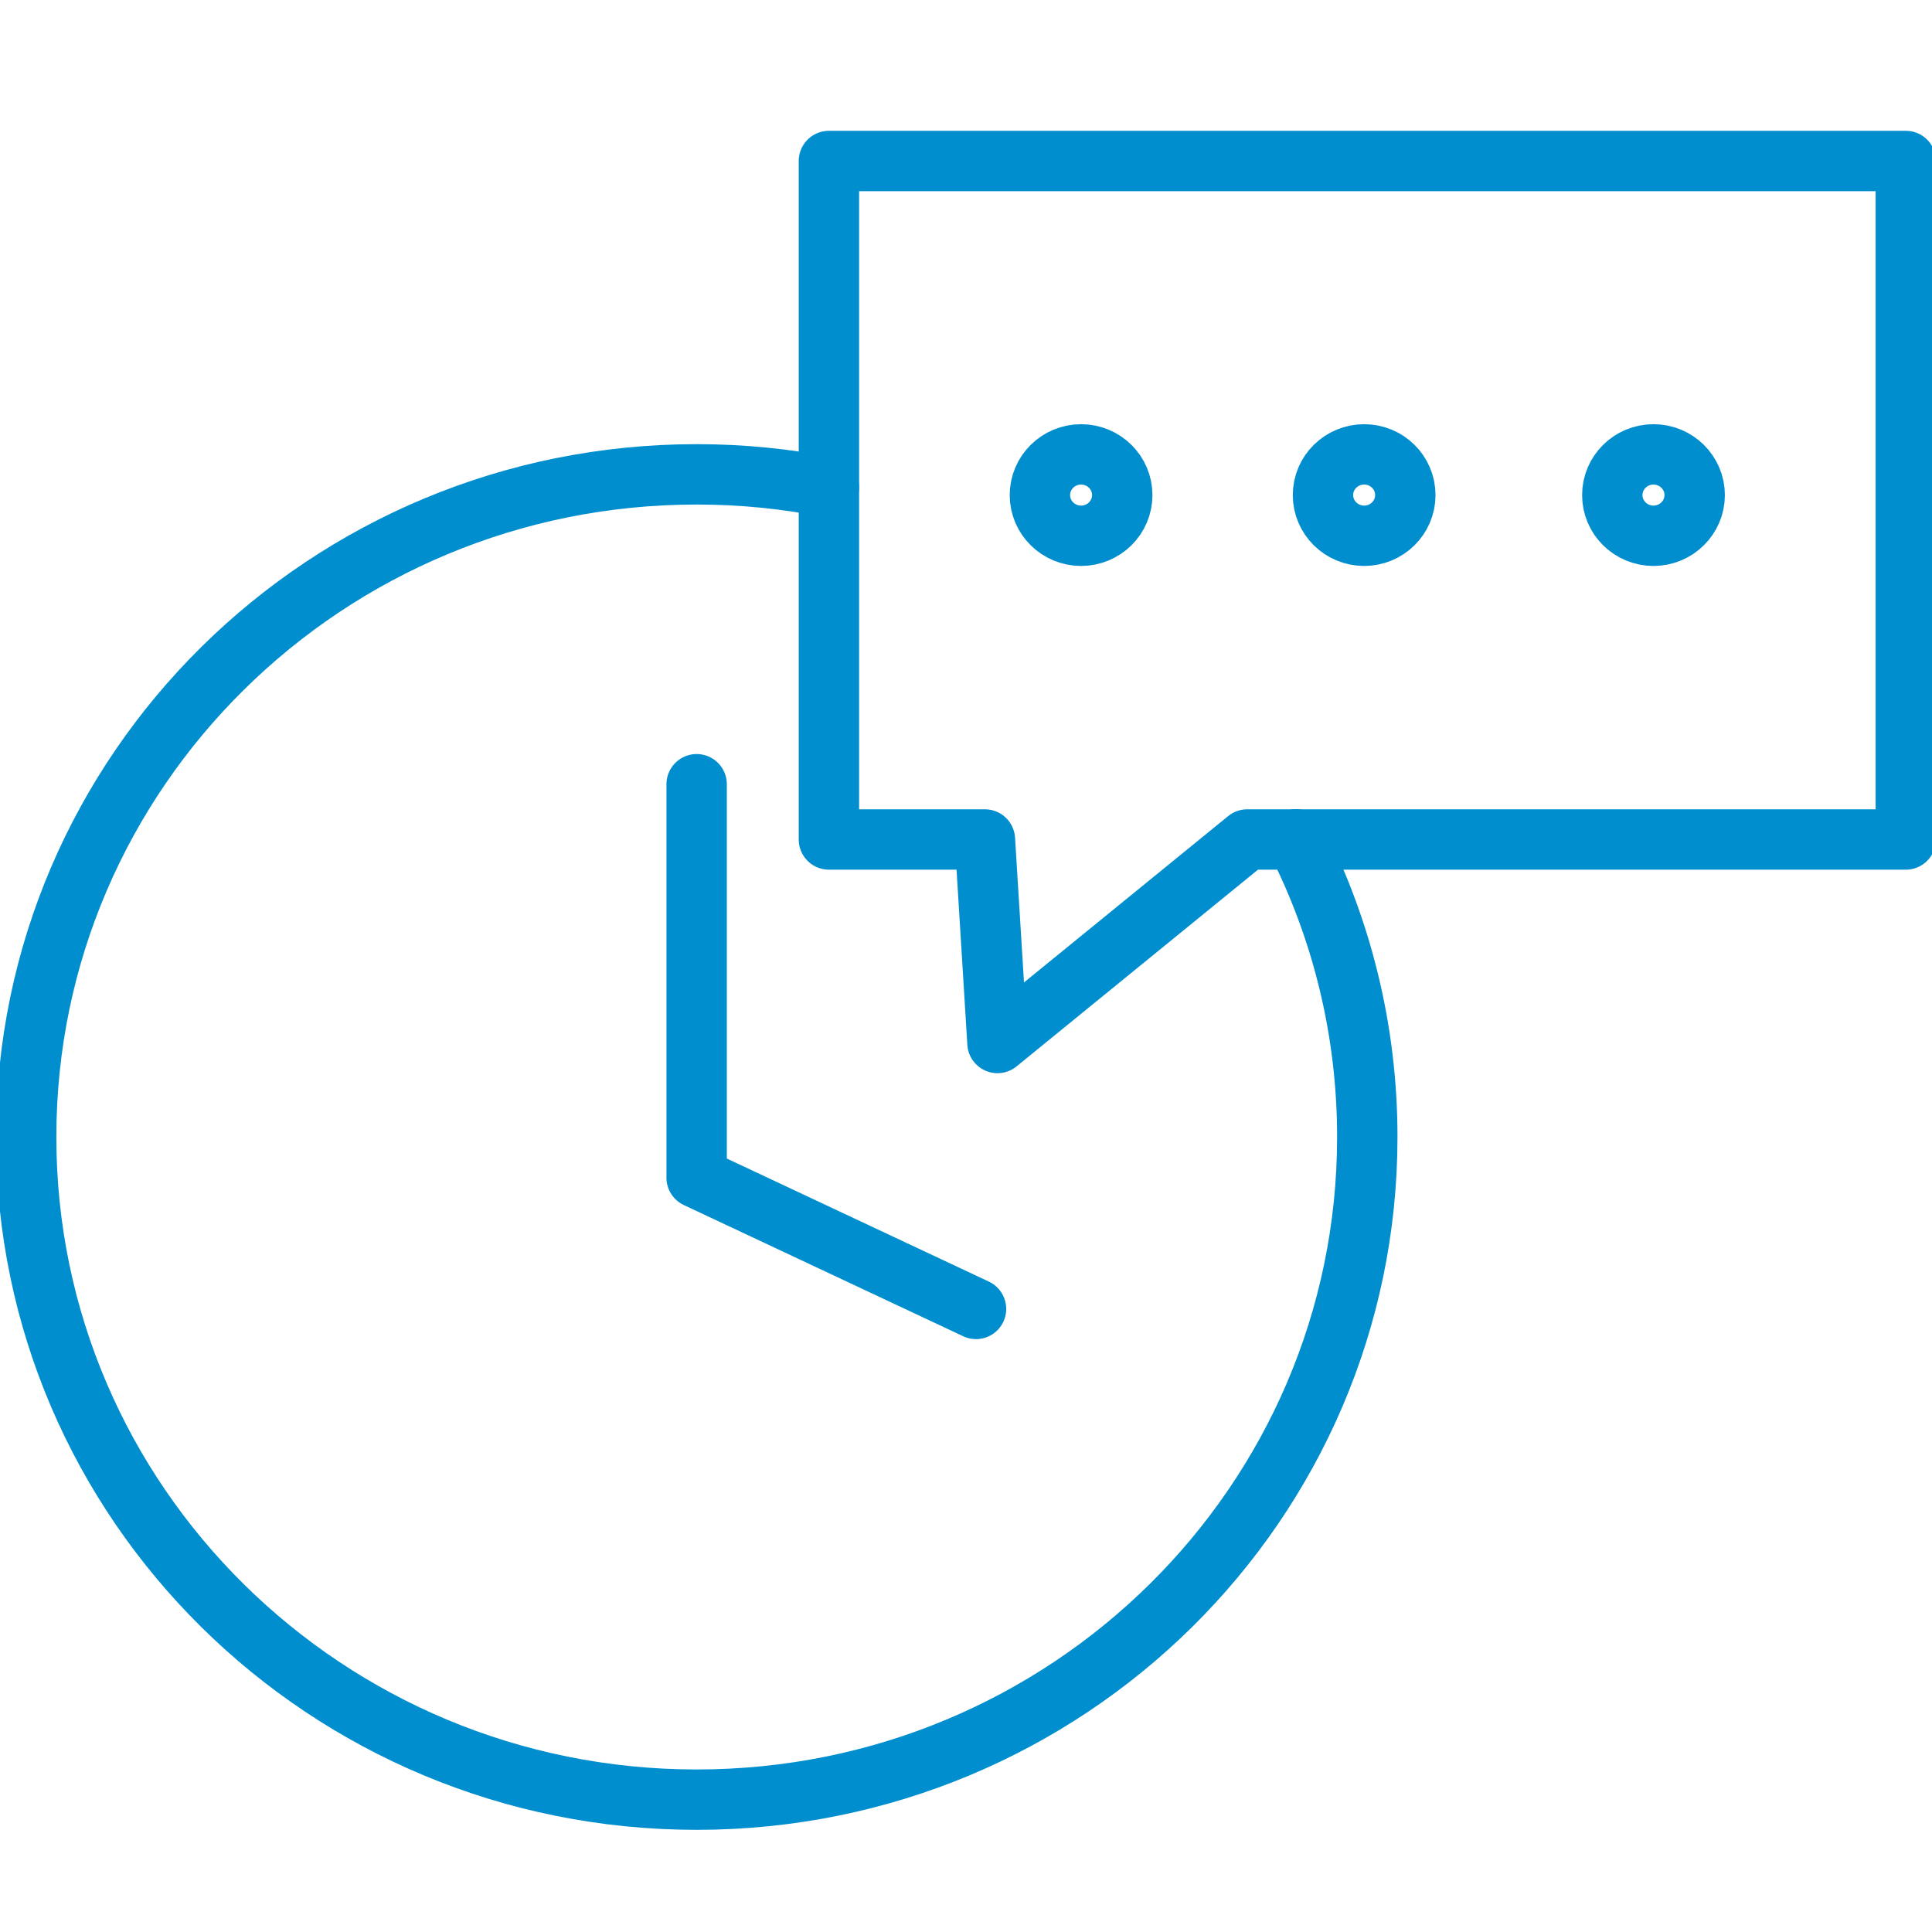 <svg width="48" height="48" viewBox="0 0 48 48" fill="none" xmlns="http://www.w3.org/2000/svg">
<g clip-path="url(#clip0_351_33223)">
<path d="M26.859 13.311C27.424 13.311 27.882 12.858 27.882 12.3C27.882 11.742 27.424 11.289 26.859 11.289C26.294 11.289 25.836 11.742 25.836 12.3C25.836 12.858 26.294 13.311 26.859 13.311Z" stroke="#008ECF" stroke-width="1.5" stroke-linecap="round" stroke-linejoin="round"/>
<path d="M33.892 13.311C34.457 13.311 34.915 12.858 34.915 12.3C34.915 11.742 34.457 11.289 33.892 11.289C33.327 11.289 32.869 11.742 32.869 12.3C32.869 12.858 33.327 13.311 33.892 13.311Z" stroke="#008ECF" stroke-width="1.5" stroke-linecap="round" stroke-linejoin="round"/>
<path d="M41.08 13.311C41.645 13.311 42.104 12.858 42.104 12.3C42.104 11.742 41.645 11.289 41.08 11.289C40.515 11.289 40.057 11.742 40.057 12.3C40.057 12.858 40.515 13.311 41.08 13.311Z" stroke="#008ECF" stroke-width="1.5" stroke-linecap="round" stroke-linejoin="round"/>
<path d="M47.349 20.857H30.987L24.782 25.913L24.47 20.857H20.594V4H47.349V20.857Z" stroke="#008ECF" stroke-width="1.5" stroke-linecap="round" stroke-linejoin="round"/>
<path d="M32.201 20.854C33.333 23.078 33.97 25.592 33.97 28.248C33.97 37.339 26.513 44.712 17.308 44.712C8.103 44.712 0.65 37.339 0.65 28.248C0.65 19.158 8.108 11.785 17.308 11.785C18.435 11.785 19.532 11.896 20.594 12.107" stroke="#008ECF" stroke-width="1.5" stroke-linecap="round" stroke-linejoin="round"/>
<path d="M17.308 19.484V29.26L24.249 32.52" stroke="#008ECF" stroke-width="1.5" stroke-linecap="round" stroke-linejoin="round"/>
</g>
<defs>
<clipPath id="clip0_351_33223">
<rect width="48" height="48" fill="white"/>
</clipPath>
</defs>
</svg>
